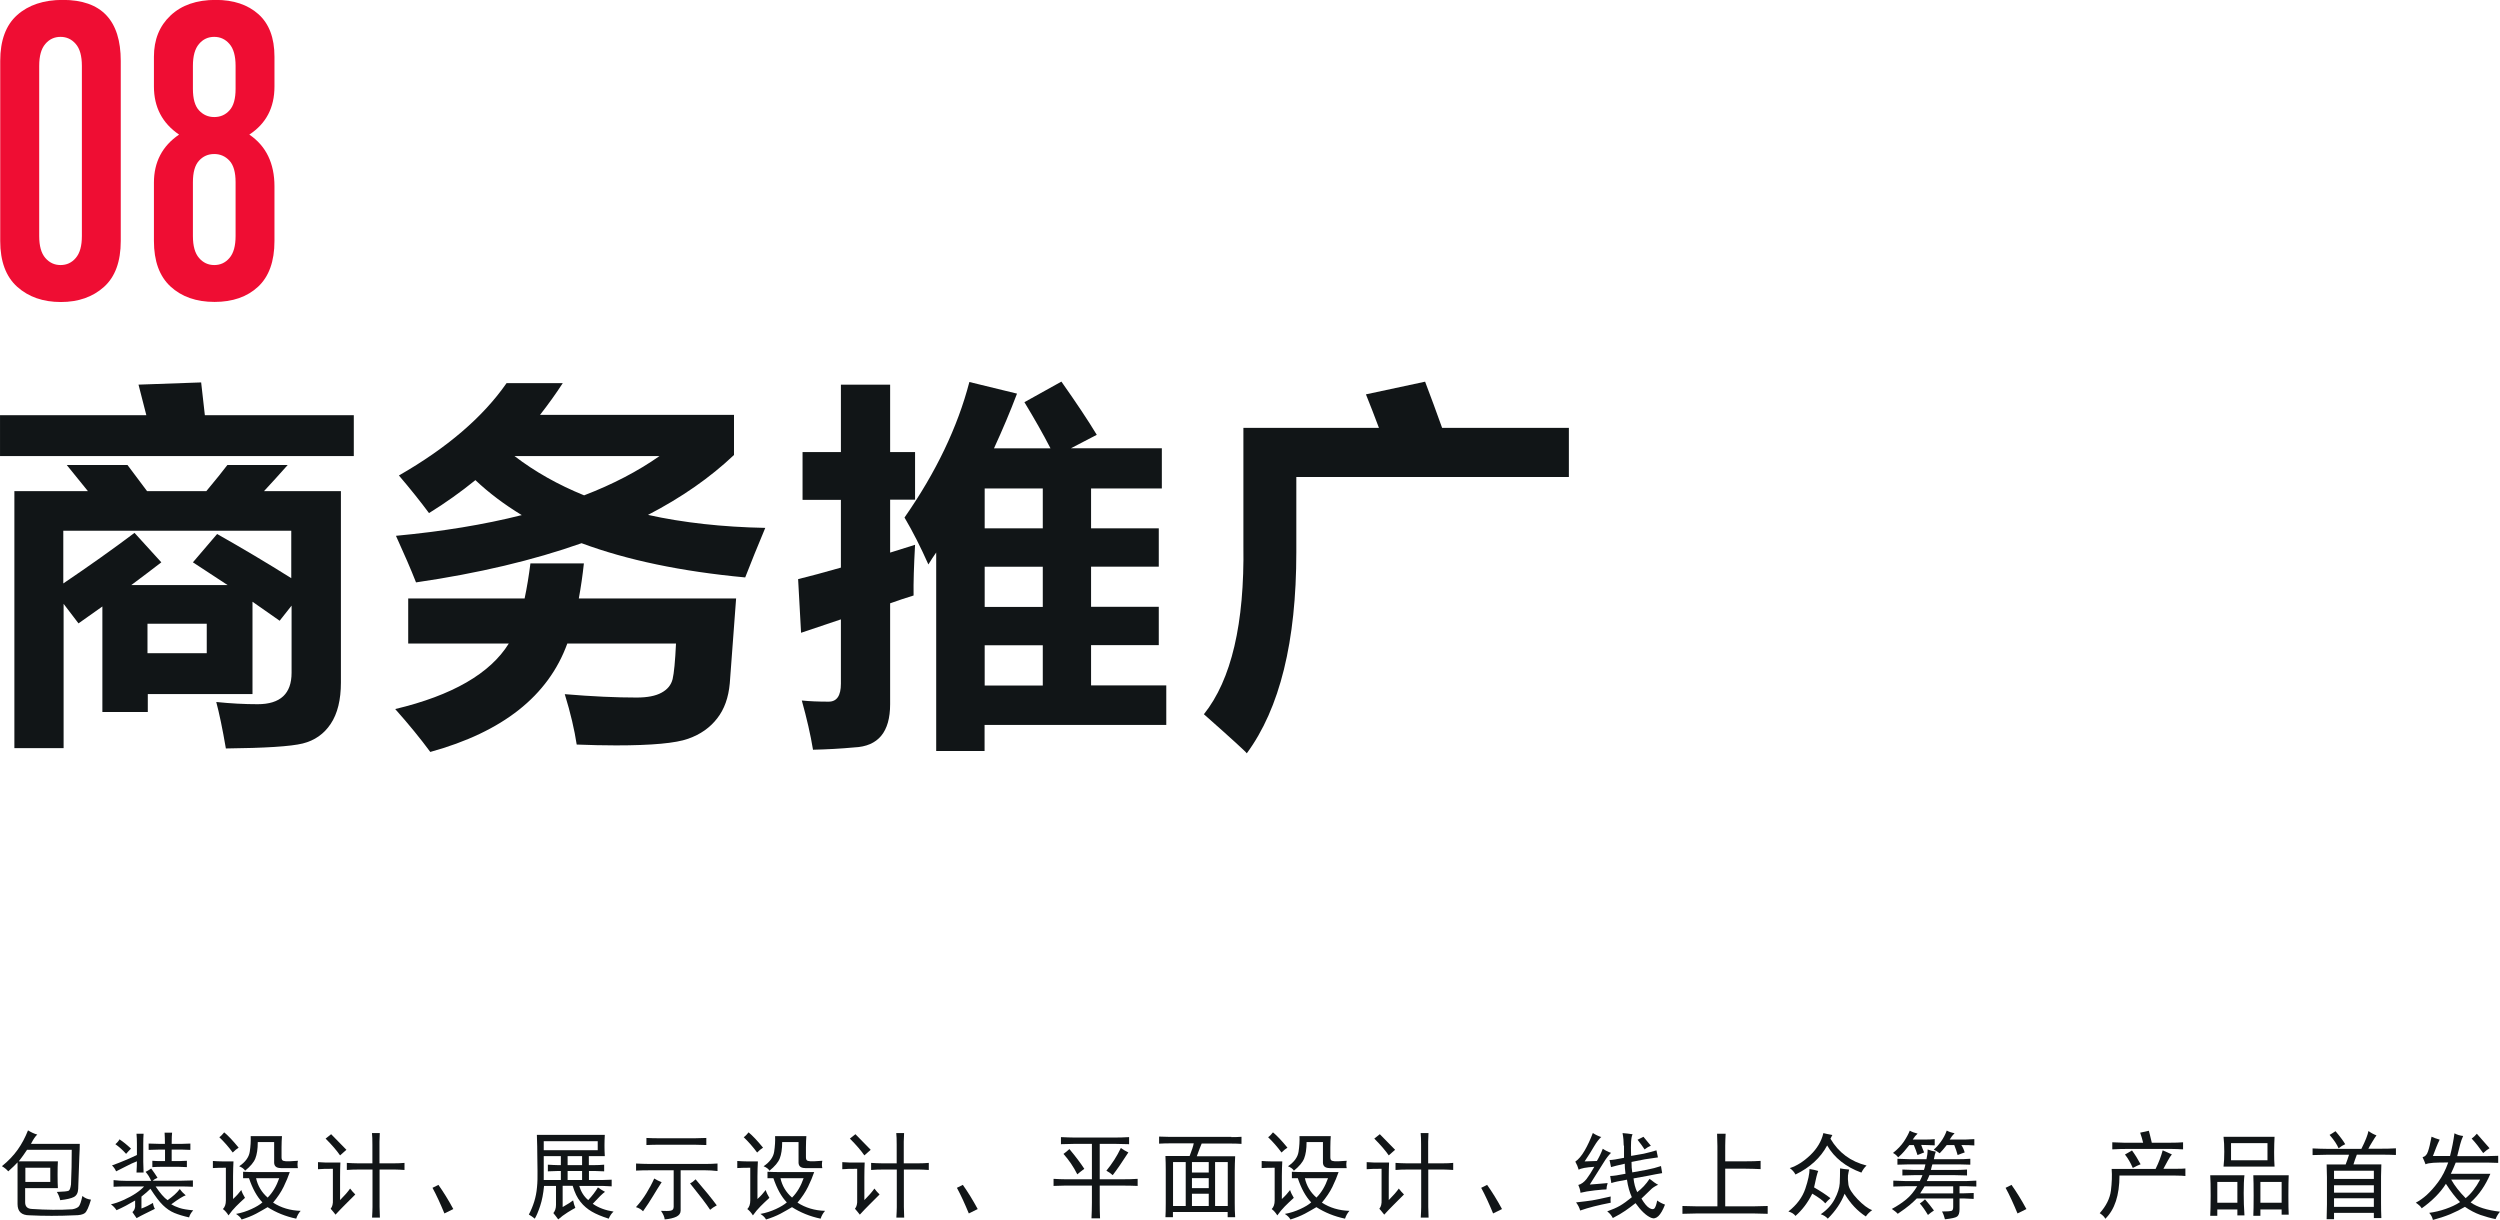 <?xml version="1.0" encoding="UTF-8"?>
<!DOCTYPE svg PUBLIC "-//W3C//DTD SVG 1.1//EN" "http://www.w3.org/Graphics/SVG/1.1/DTD/svg11.dtd">
<!-- Creator: CorelDRAW 2018 (64-Bit) -->
<svg xmlns="http://www.w3.org/2000/svg" xml:space="preserve" width="166.511mm" height="81.246mm" version="1.1" style="shape-rendering:geometricPrecision; text-rendering:geometricPrecision; image-rendering:optimizeQuality; fill-rule:evenodd; clip-rule:evenodd"
viewBox="0 0 236.65 115.47"
 xmlns:xlink="http://www.w3.org/1999/xlink">
 <defs>
  <style type="text/css">
   <![CDATA[
    .fil1 {fill:#111517;fill-rule:nonzero}
    .fil0 {fill:#EF0D33;fill-rule:nonzero}
   ]]>
  </style>
 </defs>
 <g id="图层_x0020_1">

  <g id="_1803275930272">
   <path class="fil0" d="M0.02 22.81l0 -17.04c0,-1.95 0.54,-3.4 1.61,-4.35 1.07,-0.95 2.51,-1.43 4.31,-1.43 3.66,0 5.49,1.93 5.49,5.78l0 17.04c0,1.95 -0.53,3.4 -1.59,4.35 -1.06,0.95 -2.42,1.43 -4.08,1.43 -1.68,0 -3.06,-0.48 -4.13,-1.44 -1.07,-0.96 -1.61,-2.41 -1.61,-4.33zm7.73 -0.47l0 -16.1c0,-0.94 -0.19,-1.63 -0.58,-2.08 -0.39,-0.45 -0.87,-0.67 -1.44,-0.67 -0.58,0 -1.06,0.22 -1.44,0.67 -0.39,0.45 -0.58,1.14 -0.58,2.08l0 16.1c0,0.94 0.19,1.63 0.58,2.08 0.39,0.45 0.87,0.67 1.44,0.67 0.58,0 1.06,-0.22 1.44,-0.67 0.39,-0.45 0.58,-1.14 0.58,-2.08z"/>
   <path id="1" class="fil0" d="M25.98 17.65l0 5.16c0,1.93 -0.52,3.37 -1.55,4.33 -1.03,0.96 -2.41,1.44 -4.12,1.44 -1.73,0 -3.12,-0.49 -4.17,-1.46 -1.05,-0.97 -1.57,-2.41 -1.57,-4.31l0 -5.52c0,-1.95 0.79,-3.47 2.38,-4.55 -1.59,-1.08 -2.38,-2.6 -2.38,-4.55l0 -2.82c0,-1.61 0.52,-2.91 1.57,-3.9 1.05,-0.99 2.47,-1.48 4.28,-1.48 1.68,0 3.03,0.45 4.04,1.35 1.01,0.9 1.52,2.24 1.52,4.03l0 2.82c0,2 -0.79,3.51 -2.38,4.55 1.59,1.08 2.38,2.72 2.38,4.91zm-3.68 -9.24l0 -2.17c0,-0.94 -0.19,-1.63 -0.58,-2.08 -0.39,-0.45 -0.87,-0.67 -1.44,-0.67 -0.58,0 -1.06,0.22 -1.44,0.67 -0.39,0.45 -0.58,1.14 -0.58,2.08l0 2.17c0,0.94 0.19,1.62 0.58,2.04 0.39,0.42 0.87,0.63 1.44,0.63 0.58,0 1.06,-0.21 1.44,-0.63 0.39,-0.42 0.58,-1.1 0.58,-2.04zm0 13.93l0 -5.09c0,-0.94 -0.19,-1.62 -0.58,-2.04 -0.39,-0.42 -0.87,-0.63 -1.44,-0.63 -0.58,0 -1.06,0.21 -1.44,0.63 -0.39,0.42 -0.58,1.1 -0.58,2.04l0 5.09c0,0.94 0.19,1.63 0.58,2.08 0.39,0.45 0.87,0.67 1.44,0.67 0.58,0 1.06,-0.22 1.44,-0.67 0.39,-0.45 0.58,-1.14 0.58,-2.08z"/>
   <path class="fil1" d="M-0 39.3l13.85 0 -0.74 -2.89 5.93 -0.21 0.35 3.1 14.1 0 0 3.87 -33.49 0 0 -3.87zm1.34 7.19l6.98 0 -2 -2.47 5.75 0 1.85 2.47 5.61 0c0.88,-1.06 1.55,-1.88 1.99,-2.47l5.71 0c-0.75,0.85 -1.5,1.67 -2.24,2.47l7.28 0 0 18.12c0,1.63 -0.32,2.94 -0.96,3.9 -0.64,0.97 -1.53,1.59 -2.66,1.87 -1.14,0.28 -3.56,0.43 -7.27,0.47 -0.32,-1.88 -0.63,-3.35 -0.91,-4.4 1.34,0.14 2.65,0.21 3.92,0.21 2.14,0 3.21,-0.99 3.21,-2.97l0 -6.36 -1.13 1.43 -2.57 -1.8 0 8.74 -9.91 0 0 1.7 -4.3 0 0 -9.99 -2.26 1.6c-0.04,-0.06 -0.51,-0.67 -1.41,-1.85l0 13.66 -4.66 0 0 -24.32zm11.39 3.95l2.54 2.79c-0.94,0.73 -1.89,1.44 -2.84,2.15l9.11 0 -3.28 -2.15 2.29 -2.68c2.39,1.35 4.73,2.74 7.02,4.18l0 -4.49 -21.58 0 0 4.99c2.47,-1.67 4.71,-3.26 6.73,-4.78zm6.84 11.39l0 -2.79 -5.61 0 0 2.79 5.61 0z"/>
   <path id="1" class="fil1" d="M69.48 39.26l0 3.81c-2.26,2.14 -4.97,4.03 -8.14,5.67 3.33,0.74 7.04,1.15 11.1,1.23 -0.73,1.74 -1.36,3.3 -1.9,4.69 -6.02,-0.56 -11.18,-1.64 -15.49,-3.24 -4.55,1.61 -9.77,2.85 -15.67,3.71 -0.49,-1.25 -1.13,-2.72 -1.9,-4.41 4.38,-0.41 8.35,-1.06 11.91,-1.96 -1.65,-1 -3.12,-2.11 -4.39,-3.31 -1.38,1.12 -2.84,2.16 -4.39,3.12 -0.8,-1.08 -1.75,-2.27 -2.85,-3.56 4.55,-2.61 7.95,-5.52 10.19,-8.74l5.32 0c-0.67,1.03 -1.39,2.03 -2.15,3l18.37 0zm-14.19 7.63c2.71,-1.04 5.09,-2.28 7.14,-3.72l-13.73 0c1.93,1.48 4.13,2.72 6.59,3.72zm-5.06 6.44l5.04 0c-0.12,1.13 -0.28,2.23 -0.48,3.32l14.89 0 -0.6 8.04c-0.12,1.34 -0.51,2.44 -1.19,3.31 -0.67,0.87 -1.58,1.52 -2.75,1.93 -1.16,0.42 -3.44,0.63 -6.83,0.63 -1.18,0 -2.42,-0.03 -3.72,-0.08 -0.21,-1.39 -0.58,-2.98 -1.13,-4.77 2.6,0.22 4.87,0.32 6.8,0.32 1.01,0 1.8,-0.15 2.36,-0.46 0.57,-0.31 0.91,-0.73 1.05,-1.29 0.13,-0.55 0.24,-1.67 0.32,-3.36l-10.29 0c-1.8,4.96 -6.12,8.37 -12.97,10.26 -0.92,-1.25 -2.02,-2.6 -3.32,-4.06 5.4,-1.29 8.99,-3.36 10.75,-6.2l-9.52 0 0 -4.27 11.02 0c0.22,-1.03 0.4,-2.14 0.55,-3.32z"/>
   <path id="2" class="fil1" d="M100.47 36.12c1.41,2 2.53,3.68 3.35,5.04l-2.44 1.27 8.6 0 0 3.81 -6.7 0 0 3.77 6.41 0 0 3.63 -6.41 0 0 3.8 6.41 0 0 3.63 -6.41 0 0 3.81 7.12 0 0 3.74 -17.2 0 0 2.47 -4.58 0 0 -18.79c-0.26,0.37 -0.51,0.75 -0.74,1.13 -0.73,-1.64 -1.48,-3.12 -2.26,-4.44 2.98,-4.28 5.03,-8.56 6.14,-12.83l4.51 1.1c-0.64,1.69 -1.37,3.42 -2.18,5.18l5.35 0c-0.7,-1.36 -1.53,-2.82 -2.47,-4.37l3.49 -1.94zm-24.5 6.67l3.63 0 0 -6.38 4.66 0 0 6.38 2.36 0 0 4.51 -2.36 0 0 5.01c0.75,-0.23 1.54,-0.48 2.36,-0.74 -0.11,2 -0.16,3.59 -0.14,4.8 -0.75,0.23 -1.49,0.48 -2.22,0.74l0 9.55c0,2.63 -1.13,3.99 -3.39,4.09 -1.29,0.12 -2.59,0.19 -3.91,0.22 -0.23,-1.41 -0.59,-2.97 -1.06,-4.66 0.68,0.07 1.53,0.11 2.54,0.11 0.78,0 1.16,-0.57 1.16,-1.7l0 -6.09c-1.25,0.42 -2.5,0.84 -3.77,1.27l-0.28 -5.08c1.08,-0.26 2.43,-0.63 4.05,-1.09l0 -6.41 -3.63 0 0 -4.51zm17.24 22.1l5.5 0 0 -3.81 -5.5 0 0 3.81zm0 -7.44l5.5 0 0 -3.8 -5.5 0 0 3.8zm0 -7.44l5.5 0 0 -3.77 -5.5 0 0 3.77z"/>
   <path id="3" class="fil1" d="M122.71 52.27c0,8.45 -1.56,14.79 -4.69,19.04 -0.05,-0.11 -1.4,-1.35 -4.06,-3.7 2.61,-3.27 3.85,-8.59 3.74,-15.97l0 -11.14 12.83 0c-0.4,-1.07 -0.81,-2.13 -1.23,-3.17l5.6 -1.2c0.55,1.45 1.09,2.91 1.61,4.37l12 0 0 4.65 -25.8 0 0 7.12z"/>
  </g>
  <path class="fil1" d="M3.53 107.4c-0.17,0.14 -0.37,0.43 -0.6,0.88l4.62 0c0,0.28 -0.01,0.68 -0.04,1.2l-0.11 3.07c-0.02,0.38 -0.16,0.63 -0.41,0.76 -0.25,0.13 -0.68,0.23 -1.29,0.3 -0.07,-0.31 -0.18,-0.56 -0.32,-0.78 0.63,-0.02 1,-0.06 1.11,-0.11 0.11,-0.05 0.18,-0.25 0.23,-0.6 0.05,-1.06 0.07,-2.15 0.07,-3.28l-4.23 0c-0.23,0.35 -0.49,0.72 -0.78,1.09l3.7 0c-0.02,0.31 -0.03,0.73 -0.03,1.27 0,0.54 0.01,0.96 0.03,1.27l-3.1 0 0 1.34c0,0.4 0.21,0.61 0.63,0.63 1.36,0.09 2.64,0.11 3.84,0.03 0.28,-0.05 0.48,-0.14 0.6,-0.26 0.12,-0.13 0.23,-0.46 0.35,-1 0.21,0.19 0.48,0.31 0.81,0.35 -0.21,0.7 -0.4,1.13 -0.58,1.27 -0.18,0.14 -0.5,0.21 -0.97,0.21 -1.48,0.07 -2.9,0.07 -4.27,0 -0.75,0 -1.13,-0.35 -1.13,-1.06l0 -3.95c-0.16,0.19 -0.46,0.47 -0.88,0.85 -0.16,-0.19 -0.36,-0.35 -0.6,-0.49 0.61,-0.49 1.11,-1.02 1.5,-1.57 0.39,-0.55 0.71,-1.16 0.97,-1.82 0.31,0.19 0.59,0.32 0.85,0.39zm1.23 4.48l0 -1.34 -2.36 0 0 1.34 2.36 0z"/>
  <path id="1" class="fil1" d="M12.54 114.73c0.14,-0.12 0.22,-0.28 0.25,-0.49l0 -0.6c-0.59,0.35 -1.17,0.66 -1.76,0.92 -0.12,-0.19 -0.29,-0.38 -0.53,-0.56 0.35,-0.07 0.75,-0.21 1.2,-0.41 0.45,-0.2 0.83,-0.41 1.16,-0.63 0.33,-0.22 0.59,-0.44 0.78,-0.65l-1.73 0c-0.38,0 -0.76,0.01 -1.16,0.03l0 -0.63c0.4,0.05 0.79,0.07 1.16,0.07l2.4 0c-0.14,-0.33 -0.32,-0.61 -0.53,-0.85 0.19,-0.09 0.36,-0.2 0.53,-0.32 0.23,0.31 0.43,0.6 0.6,0.88 -0.21,0.09 -0.37,0.19 -0.46,0.28l2.61 0c0.35,0 0.75,-0.01 1.2,-0.03l0 0.6c-0.42,-0.02 -0.82,-0.03 -1.2,-0.03l-2.33 0c0.42,0.63 0.8,1.07 1.13,1.3 0.24,-0.16 0.45,-0.34 0.65,-0.51 0.2,-0.18 0.37,-0.36 0.51,-0.55 0.16,0.23 0.35,0.43 0.56,0.6 -0.23,0.07 -0.69,0.35 -1.37,0.85 0.19,0.12 0.44,0.23 0.76,0.34 0.32,0.11 0.76,0.18 1.32,0.23 -0.21,0.23 -0.34,0.46 -0.39,0.67 -0.54,-0.12 -1,-0.26 -1.39,-0.42 -0.39,-0.16 -0.75,-0.41 -1.09,-0.74 -0.34,-0.33 -0.73,-0.85 -1.18,-1.55 -0.21,0.21 -0.49,0.46 -0.85,0.74l0 1.13c0.38,-0.14 0.74,-0.32 1.09,-0.53 0.02,0.19 0.08,0.38 0.18,0.56 -0.42,0.21 -0.75,0.37 -0.97,0.48 -0.22,0.11 -0.48,0.24 -0.76,0.4 -0.14,-0.21 -0.27,-0.4 -0.39,-0.56zm3.07 -6.45c0,-0.4 -0.01,-0.75 -0.03,-1.06l0.71 0c-0.02,0.14 -0.04,0.49 -0.04,1.06l0.92 0c0.21,0 0.49,-0.01 0.85,-0.03l0 0.6c-0.35,-0.02 -0.63,-0.03 -0.85,-0.03l-0.92 0 0 1.09 0.67 0c0.16,0 0.42,-0.01 0.77,-0.03l0 0.6c-0.35,-0.02 -0.61,-0.03 -0.77,-0.03l-1.62 0c-0.28,0 -0.57,0.01 -0.88,0.03l0 -0.6c0.24,0.02 0.51,0.03 0.81,0.03l0.39 0 0 -1.09 -0.49 0c-0.31,0 -0.66,0.01 -1.06,0.03l0 -0.6c0.4,0.02 0.75,0.03 1.06,0.03l0.49 0zm-5.01 2.04c0.45,-0.16 0.88,-0.33 1.3,-0.51 0.42,-0.18 0.78,-0.34 1.06,-0.48l0 -1.02c0,-0.35 -0.01,-0.68 -0.04,-0.99l0.67 0c-0.02,0.26 -0.03,0.59 -0.03,0.99l0 1.66c0,0.31 0.01,0.65 0.03,1.02l-0.67 0c0.02,-0.4 0.04,-0.75 0.04,-1.06 -0.31,0.12 -0.64,0.27 -1,0.46 -0.37,0.19 -0.69,0.35 -0.97,0.49 -0.09,-0.21 -0.22,-0.4 -0.39,-0.56zm1.34 -1.09c-0.31,-0.35 -0.65,-0.66 -1.02,-0.92 0.19,-0.16 0.32,-0.32 0.39,-0.46 0.35,0.23 0.72,0.53 1.09,0.88 -0.17,0.16 -0.32,0.33 -0.46,0.49z"/>
  <path id="2" class="fil1" d="M22.99 110.92c0.38,0.02 0.8,0.03 1.27,0.03l3.17 0c-0.14,0.42 -0.34,0.89 -0.58,1.39 -0.25,0.51 -0.58,1 -1,1.5 0.75,0.49 1.62,0.75 2.61,0.78 -0.19,0.21 -0.33,0.46 -0.42,0.74 -1.01,-0.21 -1.91,-0.58 -2.71,-1.09 -0.31,0.19 -0.67,0.39 -1.09,0.62 -0.42,0.22 -0.88,0.4 -1.37,0.55 -0.09,-0.19 -0.27,-0.36 -0.53,-0.53 0.52,-0.09 1,-0.25 1.46,-0.46 0.46,-0.21 0.8,-0.42 1.04,-0.63 -0.52,-0.54 -0.94,-1.31 -1.27,-2.29l-0.56 0 0 -0.6zm3.59 -0.35c-0.4,0 -0.61,-0.16 -0.63,-0.49l0 -1.97 -1.55 0c0,0.66 -0.08,1.17 -0.23,1.55 -0.15,0.38 -0.48,0.76 -0.97,1.16 -0.09,-0.16 -0.28,-0.31 -0.56,-0.42 0.59,-0.4 0.92,-0.86 1,-1.37 0.08,-0.52 0.11,-1.01 0.09,-1.48l2.96 0c-0.02,0.28 -0.04,0.63 -0.04,1.06l0 0.95c0,0.19 0.06,0.3 0.19,0.33 0.13,0.04 0.31,0.05 0.55,0.04 0.23,-0.01 0.5,-0.03 0.81,-0.05 -0.05,0.23 -0.05,0.47 0,0.7l-1.62 0zm-4.48 -0.63c-0.02,0.42 -0.04,0.89 -0.04,1.41l0 2.15c0.31,-0.28 0.56,-0.56 0.78,-0.85 0.07,0.23 0.19,0.48 0.35,0.74 -0.31,0.28 -0.59,0.55 -0.85,0.81 -0.26,0.26 -0.49,0.54 -0.71,0.85 -0.16,-0.26 -0.34,-0.46 -0.53,-0.6 0.19,-0.19 0.28,-0.46 0.28,-0.81l0 -3.1c-0.49,0 -0.9,0.01 -1.23,0.03l0 -0.67c0.31,0.02 0.62,0.04 0.95,0.04l0.99 0zm3.24 3.42c0.47,-0.47 0.83,-1.08 1.09,-1.83l-2.19 0c0.16,0.73 0.53,1.34 1.09,1.83zm-4.12 -6.17c0.38,0.31 0.83,0.79 1.37,1.45 -0.19,0.12 -0.38,0.27 -0.56,0.46 -0.4,-0.54 -0.82,-1.02 -1.27,-1.45 0.14,-0.09 0.29,-0.25 0.46,-0.46z"/>
  <path id="3" class="fil1" d="M35.25 110.11l0 -1.76c0,-0.47 -0.01,-0.83 -0.04,-1.09l0.74 0c-0.02,0.31 -0.03,0.58 -0.03,0.81l0 2.05 1.45 0c0.28,0 0.59,-0.01 0.92,-0.04l0 0.67c-0.35,-0.02 -0.65,-0.04 -0.88,-0.04l-1.48 0 0 3.53c0,0.28 0.01,0.62 0.03,1.02l-0.74 0c0.02,-0.4 0.04,-0.73 0.04,-0.99l0 -3.56 -1.37 0c-0.35,0 -0.71,0.01 -1.06,0.04l0 -0.67c0.35,0.02 0.68,0.04 0.99,0.04l1.45 0zm-3.03 -0.07c-0.02,0.45 -0.03,0.92 -0.03,1.41l0 2.15c0.4,-0.4 0.72,-0.76 0.95,-1.09 0.14,0.19 0.31,0.38 0.49,0.56l-0.99 0.99c-0.31,0.31 -0.6,0.61 -0.88,0.92 -0.16,-0.21 -0.32,-0.4 -0.46,-0.56 0.16,-0.19 0.23,-0.47 0.21,-0.85l0 -2.93c-0.63,0 -1.1,0.01 -1.41,0.04l0 -0.67c0.38,0.02 0.63,0.04 0.77,0.04l1.34 0zm-0.88 -2.68c0.31,0.31 0.79,0.8 1.45,1.48 -0.21,0.19 -0.41,0.36 -0.6,0.53 -0.31,-0.45 -0.76,-0.98 -1.37,-1.59 0.16,-0.12 0.34,-0.26 0.53,-0.42z"/>
  <path id="4" class="fil1" d="M42.07 114.87c-0.38,-0.92 -0.75,-1.73 -1.13,-2.43l0.56 -0.28c0.47,0.66 0.94,1.42 1.41,2.29l-0.85 0.42z"/>
  <path id="5" class="fil1" d="M57.25 107.43c-0.02,0.35 -0.03,0.69 -0.03,1.02 0,0.33 0.01,0.66 0.03,0.99l-1.51 0 0 0.85 0.6 0c0.23,0 0.52,-0.01 0.85,-0.04l0 0.63c-0.4,-0.02 -0.67,-0.03 -0.81,-0.03l-0.63 0 0 0.85 1.27 0c0.21,0 0.51,-0.01 0.88,-0.03l0 0.63c-0.38,-0.02 -0.66,-0.04 -0.85,-0.04l-2.22 0c0.17,0.56 0.45,1.01 0.85,1.34 0.38,-0.4 0.68,-0.8 0.92,-1.2 0.19,0.14 0.41,0.28 0.67,0.42 -0.21,0.14 -0.6,0.52 -1.16,1.13 0.54,0.38 1.2,0.62 1.97,0.74 -0.19,0.16 -0.34,0.39 -0.46,0.67 -0.66,-0.21 -1.19,-0.43 -1.6,-0.67 -0.41,-0.24 -0.77,-0.54 -1.07,-0.92 -0.31,-0.38 -0.55,-0.88 -0.74,-1.52l-0.95 0 0 2.01c0.49,-0.28 0.82,-0.49 0.99,-0.63 0.05,0.26 0.12,0.49 0.21,0.71 -0.14,0.07 -0.38,0.21 -0.72,0.42 -0.34,0.21 -0.64,0.44 -0.9,0.67 -0.16,-0.23 -0.32,-0.43 -0.46,-0.6 0.16,-0.19 0.25,-0.45 0.25,-0.77l0 -1.8 -1.13 0c-0.07,0.73 -0.19,1.36 -0.37,1.9 -0.18,0.54 -0.35,0.94 -0.51,1.2 -0.19,-0.16 -0.38,-0.29 -0.56,-0.39 0.21,-0.4 0.38,-0.81 0.51,-1.23 0.13,-0.42 0.22,-0.87 0.26,-1.34 0.05,-0.47 0.06,-0.99 0.05,-1.57 -0.01,-0.58 -0.02,-1.08 -0.02,-1.5 0,-0.45 -0.01,-1.08 -0.04,-1.9l6.45 0zm-0.67 1.45l0 -0.85 -5.11 0 0 0.85 5.11 0zm-3.49 2.82l0 -0.85 -0.35 0c-0.21,0 -0.51,0.01 -0.88,0.03l0 -0.63c0.38,0.02 0.67,0.04 0.88,0.04l0.35 0 0 -0.85 -1.62 0 0 2.26 1.62 0zm2.01 -1.41l0 -0.85 -1.37 0 0 0.85 1.37 0zm0 1.41l0 -0.85 -1.37 0 0 0.85 1.37 0z"/>
  <path id="6" class="fil1" d="M66.79 110.18c0.31,0 0.68,-0.01 1.13,-0.04l0 0.71c-0.45,-0.05 -0.83,-0.07 -1.16,-0.07l-2.33 0 0 3.81c0,0.26 -0.14,0.45 -0.4,0.58 -0.27,0.13 -0.64,0.22 -1.11,0.26 -0.02,-0.23 -0.14,-0.51 -0.35,-0.81 0.42,0.02 0.73,0.02 0.92,-0.02 0.19,-0.03 0.28,-0.16 0.28,-0.37l0 -3.45 -2.29 0c-0.47,0 -0.89,0.01 -1.27,0.03l0 -0.67c0.4,0.02 0.82,0.04 1.27,0.04l5.32 0zm-1.06 -2.43c0.33,0 0.71,-0.01 1.13,-0.03l0 0.67c-0.42,-0.02 -0.8,-0.03 -1.13,-0.03l-3.24 0c-0.49,0 -0.93,0.01 -1.3,0.03l0 -0.67c0.38,0.02 0.81,0.03 1.3,0.03l3.24 0zm-3.1 4.16c-0.26,0.4 -0.53,0.83 -0.81,1.3 -0.28,0.47 -0.6,0.95 -0.95,1.45 -0.19,-0.19 -0.41,-0.32 -0.67,-0.39 0.38,-0.42 0.71,-0.86 0.99,-1.32 0.28,-0.46 0.53,-0.92 0.74,-1.39 0.23,0.14 0.47,0.26 0.71,0.35zm3.21 -0.28c0.89,1.03 1.56,1.86 2.01,2.47 -0.26,0.14 -0.47,0.28 -0.63,0.42 -0.35,-0.54 -0.99,-1.37 -1.9,-2.5 0.19,-0.09 0.36,-0.22 0.53,-0.39z"/>
  <path id="7" class="fil1" d="M72.63 110.92c0.38,0.02 0.8,0.03 1.27,0.03l3.17 0c-0.14,0.42 -0.34,0.89 -0.58,1.39 -0.25,0.51 -0.58,1 -1,1.5 0.75,0.49 1.62,0.75 2.61,0.78 -0.19,0.21 -0.33,0.46 -0.42,0.74 -1.01,-0.21 -1.91,-0.58 -2.71,-1.09 -0.31,0.19 -0.67,0.39 -1.09,0.62 -0.42,0.22 -0.88,0.4 -1.37,0.55 -0.09,-0.19 -0.27,-0.36 -0.53,-0.53 0.52,-0.09 1,-0.25 1.46,-0.46 0.46,-0.21 0.8,-0.42 1.04,-0.63 -0.52,-0.54 -0.94,-1.31 -1.27,-2.29l-0.56 0 0 -0.6zm3.59 -0.35c-0.4,0 -0.61,-0.16 -0.63,-0.49l0 -1.97 -1.55 0c0,0.66 -0.08,1.17 -0.23,1.55 -0.15,0.38 -0.48,0.76 -0.97,1.16 -0.09,-0.16 -0.28,-0.31 -0.56,-0.42 0.59,-0.4 0.92,-0.86 1,-1.37 0.08,-0.52 0.11,-1.01 0.09,-1.48l2.96 0c-0.02,0.28 -0.04,0.63 -0.04,1.06l0 0.95c0,0.19 0.06,0.3 0.19,0.33 0.13,0.04 0.31,0.05 0.55,0.04 0.23,-0.01 0.5,-0.03 0.81,-0.05 -0.05,0.23 -0.05,0.47 0,0.7l-1.62 0zm-4.48 -0.63c-0.02,0.42 -0.04,0.89 -0.04,1.41l0 2.15c0.31,-0.28 0.56,-0.56 0.78,-0.85 0.07,0.23 0.19,0.48 0.35,0.74 -0.31,0.28 -0.59,0.55 -0.85,0.81 -0.26,0.26 -0.49,0.54 -0.71,0.85 -0.16,-0.26 -0.34,-0.46 -0.53,-0.6 0.19,-0.19 0.28,-0.46 0.28,-0.81l0 -3.1c-0.49,0 -0.9,0.01 -1.23,0.03l0 -0.67c0.31,0.02 0.62,0.04 0.95,0.04l0.99 0zm3.24 3.42c0.47,-0.47 0.83,-1.08 1.09,-1.83l-2.19 0c0.16,0.73 0.53,1.34 1.09,1.83zm-4.12 -6.17c0.38,0.31 0.83,0.79 1.37,1.45 -0.19,0.12 -0.38,0.27 -0.56,0.46 -0.4,-0.54 -0.82,-1.02 -1.27,-1.45 0.14,-0.09 0.29,-0.25 0.46,-0.46z"/>
  <path id="8" class="fil1" d="M84.88 110.11l0 -1.76c0,-0.47 -0.01,-0.83 -0.04,-1.09l0.74 0c-0.02,0.31 -0.03,0.58 -0.03,0.81l0 2.05 1.45 0c0.28,0 0.59,-0.01 0.92,-0.04l0 0.67c-0.35,-0.02 -0.65,-0.04 -0.88,-0.04l-1.48 0 0 3.53c0,0.28 0.01,0.62 0.03,1.02l-0.74 0c0.02,-0.4 0.04,-0.73 0.04,-0.99l0 -3.56 -1.37 0c-0.35,0 -0.71,0.01 -1.06,0.04l0 -0.67c0.35,0.02 0.68,0.04 0.99,0.04l1.45 0zm-3.03 -0.07c-0.02,0.45 -0.03,0.92 -0.03,1.41l0 2.15c0.4,-0.4 0.72,-0.76 0.95,-1.09 0.14,0.19 0.31,0.38 0.49,0.56l-0.99 0.99c-0.31,0.31 -0.6,0.61 -0.88,0.92 -0.16,-0.21 -0.32,-0.4 -0.46,-0.56 0.16,-0.19 0.23,-0.47 0.21,-0.85l0 -2.93c-0.63,0 -1.1,0.01 -1.41,0.04l0 -0.67c0.38,0.02 0.63,0.04 0.77,0.04l1.34 0zm-0.88 -2.68c0.31,0.31 0.79,0.8 1.45,1.48 -0.21,0.19 -0.41,0.36 -0.6,0.53 -0.31,-0.45 -0.76,-0.98 -1.37,-1.59 0.16,-0.12 0.34,-0.26 0.53,-0.42z"/>
  <path id="9" class="fil1" d="M91.71 114.87c-0.38,-0.92 -0.75,-1.73 -1.13,-2.43l0.56 -0.28c0.47,0.66 0.94,1.42 1.41,2.29l-0.85 0.42z"/>
  <path id="10" class="fil1" d="M105.58 107.68c0.35,0 0.79,-0.01 1.3,-0.04l0 0.67c-0.49,-0.02 -0.93,-0.03 -1.3,-0.03l-1.48 0 0 3.35 2.15 0c0.52,0 1,-0.01 1.44,-0.04l0 0.67c-0.45,-0.02 -0.93,-0.03 -1.44,-0.03l-2.15 0 0 1.62c0,0.52 0.01,1.01 0.03,1.48l-0.81 0c0.02,-0.47 0.04,-0.96 0.04,-1.48l0 -1.62 -2.57 0c-0.33,0 -0.68,0.01 -1.06,0.03l0 -0.67c0.38,0.02 0.75,0.04 1.13,0.04l2.5 0 0 -3.35 -1.66 0c-0.35,0 -0.78,0.01 -1.27,0.03l0 -0.67c0.49,0.02 0.91,0.04 1.23,0.04l3.91 0zm-0.85 3.14c0.54,-0.66 1,-1.37 1.37,-2.15 0.23,0.16 0.47,0.31 0.71,0.42 -0.59,0.92 -1.08,1.63 -1.48,2.15 -0.19,-0.17 -0.39,-0.31 -0.6,-0.42zm-2.75 0.35c-0.35,-0.71 -0.79,-1.35 -1.31,-1.94 0.19,-0.14 0.38,-0.29 0.56,-0.46 0.59,0.71 1.06,1.33 1.41,1.87 -0.28,0.21 -0.51,0.39 -0.67,0.53z"/>
  <path id="11" class="fil1" d="M116.57 107.64c0.35,0 0.67,-0.01 0.95,-0.03l0 0.67c-0.33,-0.02 -0.65,-0.03 -0.95,-0.03l-2.82 0c-0.09,0.21 -0.25,0.61 -0.46,1.2l3.63 0c-0.02,0.45 -0.04,0.91 -0.04,1.37l0 3.03c0,0.52 0.01,0.98 0.04,1.37l-0.71 0 0 -0.49 -5.18 0 0 0.49 -0.71 0c0.02,-0.31 0.03,-0.75 0.03,-1.34l0 -3.14c0,-0.45 -0.01,-0.88 -0.03,-1.31l2.29 0c0.21,-0.54 0.34,-0.94 0.39,-1.2l-2.22 0c-0.35,0 -0.71,0.01 -1.06,0.03l0 -0.67c0.38,0.02 0.73,0.03 1.06,0.03l5.78 0zm-4.33 6.52l0 -4.16 -1.2 0 0 4.16 1.2 0zm3.98 0l0 -4.16 -1.2 0 0 4.16 1.2 0zm-1.8 0l0 -1.16 -1.59 0 0 1.16 1.59 0zm0 -3.17l0 -0.99 -1.59 0 0 0.99 1.59 0zm0 1.48l0 -0.95 -1.59 0 0 0.95 1.59 0z"/>
  <path id="12" class="fil1" d="M122.27 110.92c0.38,0.02 0.8,0.03 1.27,0.03l3.17 0c-0.14,0.42 -0.34,0.89 -0.58,1.39 -0.25,0.51 -0.58,1 -1,1.5 0.75,0.49 1.62,0.75 2.61,0.78 -0.19,0.21 -0.33,0.46 -0.42,0.74 -1.01,-0.21 -1.91,-0.58 -2.71,-1.09 -0.31,0.19 -0.67,0.39 -1.09,0.62 -0.42,0.22 -0.88,0.4 -1.37,0.55 -0.09,-0.19 -0.27,-0.36 -0.53,-0.53 0.52,-0.09 1,-0.25 1.46,-0.46 0.46,-0.21 0.8,-0.42 1.04,-0.63 -0.52,-0.54 -0.94,-1.31 -1.27,-2.29l-0.56 0 0 -0.6zm3.59 -0.35c-0.4,0 -0.61,-0.16 -0.63,-0.49l0 -1.97 -1.55 0c0,0.66 -0.08,1.17 -0.23,1.55 -0.15,0.38 -0.48,0.76 -0.97,1.16 -0.09,-0.16 -0.28,-0.31 -0.56,-0.42 0.59,-0.4 0.92,-0.86 1,-1.37 0.08,-0.52 0.11,-1.01 0.09,-1.48l2.96 0c-0.02,0.28 -0.04,0.63 -0.04,1.06l0 0.95c0,0.19 0.06,0.3 0.19,0.33 0.13,0.04 0.31,0.05 0.55,0.04 0.23,-0.01 0.5,-0.03 0.81,-0.05 -0.05,0.23 -0.05,0.47 0,0.7l-1.62 0zm-4.48 -0.63c-0.02,0.42 -0.04,0.89 -0.04,1.41l0 2.15c0.31,-0.28 0.56,-0.56 0.78,-0.85 0.07,0.23 0.19,0.48 0.35,0.74 -0.31,0.28 -0.59,0.55 -0.85,0.81 -0.26,0.26 -0.49,0.54 -0.71,0.85 -0.16,-0.26 -0.34,-0.46 -0.53,-0.6 0.19,-0.19 0.28,-0.46 0.28,-0.81l0 -3.1c-0.49,0 -0.9,0.01 -1.23,0.03l0 -0.67c0.31,0.02 0.62,0.04 0.95,0.04l0.99 0zm3.24 3.42c0.47,-0.47 0.83,-1.08 1.09,-1.83l-2.19 0c0.16,0.73 0.53,1.34 1.09,1.83zm-4.12 -6.17c0.38,0.31 0.83,0.79 1.37,1.45 -0.19,0.12 -0.38,0.27 -0.56,0.46 -0.4,-0.54 -0.82,-1.02 -1.27,-1.45 0.14,-0.09 0.29,-0.25 0.46,-0.46z"/>
  <path id="13" class="fil1" d="M134.52 110.11l0 -1.76c0,-0.47 -0.01,-0.83 -0.04,-1.09l0.74 0c-0.02,0.31 -0.03,0.58 -0.03,0.81l0 2.05 1.45 0c0.28,0 0.59,-0.01 0.92,-0.04l0 0.67c-0.35,-0.02 -0.65,-0.04 -0.88,-0.04l-1.48 0 0 3.53c0,0.28 0.01,0.62 0.03,1.02l-0.74 0c0.02,-0.4 0.04,-0.73 0.04,-0.99l0 -3.56 -1.37 0c-0.35,0 -0.71,0.01 -1.06,0.04l0 -0.67c0.35,0.02 0.68,0.04 0.99,0.04l1.45 0zm-3.03 -0.07c-0.02,0.45 -0.03,0.92 -0.03,1.41l0 2.15c0.4,-0.4 0.72,-0.76 0.95,-1.09 0.14,0.19 0.31,0.38 0.49,0.56l-0.99 0.99c-0.31,0.31 -0.6,0.61 -0.88,0.92 -0.16,-0.21 -0.32,-0.4 -0.46,-0.56 0.16,-0.19 0.23,-0.47 0.21,-0.85l0 -2.93c-0.63,0 -1.1,0.01 -1.41,0.04l0 -0.67c0.38,0.02 0.63,0.04 0.77,0.04l1.34 0zm-0.88 -2.68c0.31,0.31 0.79,0.8 1.45,1.48 -0.21,0.19 -0.41,0.36 -0.6,0.53 -0.31,-0.45 -0.76,-0.98 -1.37,-1.59 0.16,-0.12 0.34,-0.26 0.53,-0.42z"/>
  <path id="14" class="fil1" d="M141.34 114.87c-0.38,-0.92 -0.75,-1.73 -1.13,-2.43l0.56 -0.28c0.47,0.66 0.94,1.42 1.41,2.29l-0.85 0.42z"/>
  <path id="15" class="fil1" d="M153.7 108.42c0,-0.35 -0.03,-0.74 -0.11,-1.16 0.31,0.02 0.62,0.06 0.95,0.11 -0.07,0.14 -0.12,0.37 -0.14,0.69 -0.02,0.32 -0.02,0.77 0,1.36l1.2 -0.21c0.4,-0.09 0.8,-0.2 1.2,-0.32l0.14 0.67c-0.4,0.05 -0.81,0.11 -1.23,0.18l-1.27 0.25c0,0.38 0.02,0.71 0.07,0.99l1.38 -0.25c0.47,-0.09 0.92,-0.21 1.34,-0.35l0.11 0.67c-0.42,0.07 -0.87,0.15 -1.34,0.25l-1.37 0.25c0.05,0.47 0.16,0.91 0.35,1.3 0.21,-0.16 0.42,-0.35 0.62,-0.56 0.2,-0.21 0.38,-0.45 0.55,-0.7 0.35,0.28 0.62,0.47 0.81,0.56 -0.31,0.14 -0.55,0.3 -0.72,0.48 -0.18,0.18 -0.46,0.45 -0.86,0.83 0.28,0.47 0.53,0.77 0.76,0.9 0.22,0.13 0.38,0.13 0.48,0.02 0.09,-0.12 0.18,-0.36 0.25,-0.74 0.21,0.16 0.46,0.29 0.74,0.39 -0.4,1.03 -0.83,1.45 -1.31,1.25 -0.47,-0.2 -0.96,-0.66 -1.48,-1.39 -0.33,0.26 -0.65,0.5 -0.97,0.72 -0.32,0.22 -0.71,0.45 -1.18,0.69 -0.12,-0.24 -0.29,-0.45 -0.53,-0.63 0.47,-0.17 0.87,-0.34 1.2,-0.53 0.33,-0.19 0.7,-0.46 1.13,-0.81 -0.21,-0.47 -0.37,-1.02 -0.46,-1.66 -0.71,0.12 -1.2,0.22 -1.48,0.32l-0.11 -0.67c0.28,0 0.76,-0.07 1.45,-0.21 -0.05,-0.38 -0.07,-0.69 -0.07,-0.95 -0.63,0.14 -1.07,0.25 -1.3,0.32l-0.14 -0.67c0.24,0 0.69,-0.07 1.37,-0.21l0 -1.13zm-2.11 -0.81c-0.23,0.21 -0.46,0.51 -0.69,0.9 -0.22,0.39 -0.52,0.86 -0.9,1.43 0.56,-0.02 0.95,-0.04 1.16,-0.04 0.21,-0.35 0.4,-0.74 0.56,-1.16 0.23,0.16 0.49,0.29 0.78,0.39 -0.24,0.24 -0.48,0.55 -0.72,0.95 -0.25,0.4 -0.68,1.08 -1.29,2.05 0.63,-0.05 1.2,-0.09 1.69,-0.14 -0.07,0.23 -0.11,0.43 -0.11,0.6 -0.16,0 -0.53,0.03 -1.09,0.09 -0.56,0.06 -1.02,0.14 -1.37,0.23 -0.02,-0.23 -0.09,-0.48 -0.21,-0.74 0.28,-0.07 0.54,-0.26 0.78,-0.56 0.23,-0.31 0.48,-0.69 0.74,-1.16 -0.78,0.05 -1.27,0.14 -1.48,0.28 -0.07,-0.26 -0.18,-0.52 -0.32,-0.77 0.31,-0.21 0.6,-0.56 0.88,-1.04 0.28,-0.48 0.54,-1.04 0.78,-1.67 0.23,0.16 0.51,0.29 0.81,0.39zm0.88 5.64c-0.02,0.26 -0.02,0.46 0,0.6 -0.59,0.12 -1.12,0.23 -1.59,0.35 -0.47,0.12 -0.9,0.25 -1.3,0.39 -0.07,-0.26 -0.2,-0.52 -0.39,-0.77 0.66,-0.07 1.16,-0.14 1.52,-0.19 0.35,-0.06 0.94,-0.18 1.76,-0.37zm3.21 -4.44c-0.16,-0.26 -0.39,-0.56 -0.67,-0.92l0.56 -0.28c0.09,0.12 0.33,0.4 0.7,0.85 -0.23,0.09 -0.43,0.21 -0.6,0.35z"/>
  <path id="16" class="fil1" d="M163.35 107.32c-0.02,0.4 -0.04,0.78 -0.04,1.13l0 1.48 2.01 0c0.47,0 0.92,-0.01 1.34,-0.04l0 0.78c-0.47,-0.02 -0.94,-0.04 -1.41,-0.04l-1.94 0 0 3.56 2.79 0c0.35,0 0.76,-0.01 1.23,-0.03l0 0.74c-0.45,-0.02 -0.86,-0.03 -1.23,-0.03l-5.57 0c-0.38,0 -0.8,0.01 -1.27,0.03l0 -0.74c0.45,0.02 0.87,0.03 1.27,0.03l2.04 0 0 -5.71c0,-0.35 -0.01,-0.74 -0.03,-1.16l0.81 0z"/>
  <path id="17" class="fil1" d="M169.43 110.57c0.66,-0.21 1.3,-0.62 1.94,-1.23 0.63,-0.61 1.05,-1.3 1.23,-2.08 0.19,0.05 0.47,0.11 0.85,0.18l-0.18 0.35c0.78,1.32 1.91,2.16 3.42,2.54 -0.19,0.17 -0.35,0.39 -0.49,0.67 -1.48,-0.54 -2.56,-1.4 -3.24,-2.57 -0.63,1.17 -1.63,2.09 -3,2.75 -0.12,-0.23 -0.29,-0.43 -0.53,-0.6zm5.61 0.14c-0.05,0.19 -0.08,0.38 -0.11,0.56 -0.02,0.19 -0.01,0.47 0.04,0.85 0.05,0.38 0.34,0.84 0.86,1.39 0.53,0.55 0.99,0.9 1.39,1.04 -0.26,0.19 -0.46,0.39 -0.6,0.6 -0.8,-0.52 -1.47,-1.23 -2.01,-2.15 -0.33,0.85 -0.86,1.63 -1.59,2.36 -0.17,-0.19 -0.39,-0.33 -0.67,-0.42 0.59,-0.4 1.03,-0.88 1.32,-1.43 0.29,-0.55 0.45,-1.05 0.48,-1.5 0.02,-0.45 0.03,-0.92 0.03,-1.41 0.26,0.05 0.54,0.08 0.85,0.11zm-2.93 0.14c-0.09,0.21 -0.22,0.73 -0.39,1.55 0.61,0.35 1.13,0.69 1.55,1.02 -0.19,0.16 -0.35,0.33 -0.49,0.49 -0.21,-0.26 -0.62,-0.56 -1.23,-0.92 -0.42,0.85 -0.95,1.55 -1.59,2.11 -0.14,-0.19 -0.36,-0.33 -0.67,-0.42 0.8,-0.63 1.33,-1.35 1.6,-2.15 0.27,-0.8 0.4,-1.42 0.4,-1.87 0.33,0.05 0.6,0.11 0.81,0.18z"/>
  <path id="18" class="fil1" d="M183.24 109.02c-0.05,0.12 -0.11,0.35 -0.18,0.71l2.36 0c0.31,0 0.67,-0.01 1.09,-0.04l0 0.56c-0.42,-0.02 -0.79,-0.03 -1.09,-0.03l-2.5 0c-0.05,0.14 -0.09,0.32 -0.14,0.53l2.22 0c0.35,0 0.75,-0.01 1.2,-0.04l0 0.56c-0.45,-0.02 -0.85,-0.03 -1.2,-0.03l-2.36 0c-0.09,0.23 -0.18,0.42 -0.25,0.56l3.77 0c0.12,0 0.42,-0.01 0.92,-0.04l0 0.56c-0.4,-0.02 -0.71,-0.03 -0.92,-0.03l-0.67 0 0 0.67 0.42 0c0.12,0 0.42,-0.01 0.92,-0.03l0 0.56c-0.47,-0.02 -0.76,-0.04 -0.88,-0.04l-0.46 0 0 1.02c0,0.35 -0.08,0.58 -0.23,0.69 -0.15,0.11 -0.53,0.19 -1.15,0.26 -0.07,-0.28 -0.16,-0.53 -0.28,-0.74 0.47,0 0.76,-0.02 0.88,-0.05 0.12,-0.03 0.18,-0.16 0.18,-0.37l0 -0.81 -3.45 0c-0.21,0.21 -0.43,0.42 -0.67,0.62 -0.24,0.2 -0.61,0.48 -1.13,0.83 -0.12,-0.14 -0.31,-0.29 -0.56,-0.46 0.52,-0.28 0.97,-0.58 1.36,-0.9 0.39,-0.32 0.73,-0.73 1.04,-1.25l-1.13 0c-0.09,0 -0.47,0.01 -1.13,0.03l0 -0.56c0.66,0.02 1.03,0.04 1.13,0.04l1.38 0c0.12,-0.24 0.2,-0.42 0.25,-0.56l-0.74 0c-0.07,0 -0.46,0.01 -1.16,0.03l0 -0.56c0.71,0.02 1.09,0.04 1.16,0.04l0.88 0c0.05,-0.12 0.09,-0.29 0.14,-0.53l-1.52 0c-0.14,0 -0.52,0.01 -1.13,0.03l0 -0.56c0.61,0.02 0.99,0.04 1.13,0.04l1.62 0c0.07,-0.31 0.11,-0.61 0.11,-0.92 0.23,0.09 0.49,0.16 0.77,0.21zm-0.11 -0.6c-0.49,-0.02 -0.92,-0.04 -1.27,-0.04 0.09,0.26 0.19,0.49 0.28,0.71 -0.19,0.07 -0.4,0.15 -0.63,0.25 -0.09,-0.31 -0.21,-0.62 -0.35,-0.95l-0.42 0c-0.21,0.26 -0.38,0.46 -0.51,0.62 -0.13,0.15 -0.31,0.34 -0.55,0.55 -0.12,-0.17 -0.28,-0.31 -0.49,-0.42 0.45,-0.35 0.79,-0.72 1.04,-1.09 0.25,-0.38 0.43,-0.72 0.55,-1.02 0.21,0.12 0.46,0.21 0.74,0.28 -0.16,0.14 -0.32,0.33 -0.46,0.56l1.2 0c0.31,0 0.6,-0.01 0.88,-0.04l0 0.6zm2.85 0.67c-0.21,0.07 -0.43,0.15 -0.67,0.25 -0.07,-0.28 -0.18,-0.6 -0.32,-0.95l-0.71 0c-0.26,0.33 -0.48,0.59 -0.67,0.78 -0.19,-0.14 -0.38,-0.26 -0.56,-0.35 0.21,-0.17 0.43,-0.41 0.67,-0.74 0.24,-0.33 0.42,-0.68 0.56,-1.06 0.21,0.12 0.46,0.2 0.74,0.25 -0.17,0.17 -0.32,0.36 -0.46,0.6l1.48 0c0.12,0 0.4,-0.01 0.85,-0.04l0 0.6c-0.26,-0.02 -0.67,-0.04 -1.23,-0.04 0.14,0.21 0.25,0.45 0.32,0.71zm-1.09 3.88l0 -0.67 -2.71 0c-0.14,0.23 -0.28,0.46 -0.42,0.67l3.14 0zm-1.83 1.62c-0.21,0.14 -0.4,0.28 -0.56,0.42 -0.28,-0.47 -0.54,-0.83 -0.77,-1.09 0.19,-0.12 0.35,-0.25 0.49,-0.39 0.31,0.35 0.59,0.71 0.85,1.06z"/>
  <path id="19" class="fil1" d="M190.98 114.87c-0.38,-0.92 -0.75,-1.73 -1.13,-2.43l0.56 -0.28c0.47,0.66 0.94,1.42 1.41,2.29l-0.85 0.42z"/>
  <path id="20" class="fil1" d="M205.6 109.26c-0.12,0.14 -0.25,0.35 -0.4,0.62 -0.15,0.27 -0.29,0.52 -0.41,0.76l1.09 0c0.49,0 0.82,-0.01 0.99,-0.03l0 0.71c-0.19,-0.02 -0.49,-0.04 -0.92,-0.04l-5.32 0c0,1.86 -0.45,3.22 -1.34,4.09 -0.09,-0.19 -0.27,-0.36 -0.53,-0.53 0.61,-0.68 0.96,-1.39 1.06,-2.13 0.09,-0.74 0.12,-1.43 0.07,-2.06l4.16 0c0.31,-0.63 0.53,-1.22 0.67,-1.76 0.31,0.14 0.6,0.27 0.88,0.39zm-2.19 -2.22c0.05,0.16 0.14,0.54 0.28,1.13l1.76 0c0.42,0 0.82,-0.01 1.2,-0.04l0 0.67c-0.38,-0.02 -0.74,-0.04 -1.09,-0.04l-4.27 0c-0.35,0 -0.8,0.01 -1.34,0.04l0 -0.67c0.56,0.02 0.93,0.04 1.09,0.04l1.83 0c-0.07,-0.31 -0.17,-0.62 -0.28,-0.95 0.28,-0.07 0.55,-0.13 0.81,-0.18zm-1.59 1.87c0.28,0.38 0.55,0.81 0.81,1.3 -0.24,0.09 -0.48,0.21 -0.74,0.35 -0.21,-0.49 -0.46,-0.92 -0.74,-1.27 0.24,-0.14 0.46,-0.27 0.67,-0.39z"/>
  <path id="21" class="fil1" d="M215.31 107.61c-0.02,0.42 -0.04,0.9 -0.04,1.45 0,0.52 0.01,0.97 0.04,1.37l-4.83 0c0.05,-0.4 0.07,-0.87 0.07,-1.41 0,-0.54 -0.02,-1.01 -0.07,-1.41l4.83 0zm1.34 3.63c-0.02,0.42 -0.03,1.07 -0.03,1.94 0,0.85 0.01,1.45 0.03,1.8l-0.67 0 0 -0.49 -2.01 0 0 0.6 -0.67 0c0.02,-0.4 0.03,-1.03 0.03,-1.9 0,-0.87 -0.01,-1.52 -0.03,-1.94l3.35 0zm-4.86 3.81l0 -0.56 -1.9 0 0 0.6 -0.67 0c0.02,-0.4 0.04,-1.03 0.04,-1.9 0,-0.89 -0.01,-1.54 -0.04,-1.94l3.24 0c-0.05,0.4 -0.07,0.96 -0.07,1.69 0,0.7 0.02,1.41 0.07,2.11l-0.67 0zm2.85 -5.22l0 -1.62 -3.45 0 0 1.62 3.45 0zm1.34 4.02l0 -1.97 -2.01 0 0 1.97 2.01 0zm-4.19 0l0 -1.97 -1.9 0 0 1.97 1.9 0z"/>
  <path id="22" class="fil1" d="M224.96 107.47c-0.12,0.16 -0.25,0.37 -0.4,0.62 -0.15,0.25 -0.28,0.46 -0.37,0.65l0.99 0c0.66,0 1.2,-0.01 1.62,-0.04l0 0.63c-0.42,-0.02 -0.94,-0.03 -1.55,-0.03l-2.15 0c-0.14,0.38 -0.25,0.68 -0.32,0.92l2.64 0c-0.02,0.42 -0.03,0.8 -0.03,1.13l0 2.54c0,0.47 0.01,0.94 0.03,1.41l-0.71 0 0 -0.49 -3.77 0 0 0.6 -0.7 0c0.02,-0.54 0.03,-1.01 0.03,-1.41l0 -2.57c0,-0.33 -0.01,-0.73 -0.03,-1.2l1.8 0c0.12,-0.31 0.22,-0.61 0.32,-0.92l-2.15 0c-0.4,0 -0.83,0.01 -1.3,0.03l0 -0.63c0.49,0.02 0.94,0.04 1.34,0.04l3.28 0c0.38,-0.75 0.6,-1.32 0.67,-1.69 0.21,0.16 0.47,0.31 0.77,0.42zm-0.25 6.77l0 -0.81 -3.77 0 0 0.81 3.77 0zm0 -2.64l0 -0.78 -3.77 0 0 0.78 3.77 0zm0 1.3l0 -0.7 -3.77 0 0 0.7 3.77 0zm-3.63 -5.82c0.42,0.49 0.73,0.91 0.92,1.23 -0.21,0.09 -0.42,0.22 -0.63,0.39 -0.14,-0.35 -0.42,-0.77 -0.85,-1.27 0.17,-0.09 0.35,-0.21 0.56,-0.35z"/>
  <path id="23" class="fil1" d="M233.16 107.54c-0.12,0.26 -0.21,0.52 -0.28,0.79 -0.07,0.27 -0.16,0.64 -0.28,1.11l2.82 0c0.23,0 0.59,-0.01 1.06,-0.03l0 0.67c-0.47,-0.02 -0.82,-0.03 -1.06,-0.03l-2.96 0c-0.14,0.35 -0.29,0.71 -0.46,1.06l3.74 0c-0.45,1.08 -1.07,1.99 -1.87,2.71 0.63,0.45 1.56,0.74 2.78,0.88 -0.16,0.19 -0.31,0.42 -0.42,0.7 -0.47,-0.09 -0.95,-0.23 -1.45,-0.4 -0.49,-0.18 -0.97,-0.43 -1.45,-0.76 -0.38,0.23 -0.83,0.46 -1.37,0.69 -0.54,0.22 -1.09,0.4 -1.66,0.55 -0.05,-0.23 -0.16,-0.46 -0.35,-0.67 0.52,-0.07 1.03,-0.19 1.55,-0.37 0.52,-0.18 0.98,-0.39 1.37,-0.65 -0.4,-0.4 -0.85,-0.97 -1.34,-1.73 -0.26,0.42 -0.59,0.83 -0.99,1.23 -0.4,0.4 -0.83,0.76 -1.3,1.09 -0.09,-0.17 -0.28,-0.34 -0.56,-0.53 0.35,-0.19 0.7,-0.43 1.04,-0.74 0.34,-0.31 0.7,-0.71 1.08,-1.22 0.38,-0.51 0.69,-1.12 0.95,-1.85 -0.61,0 -1.08,0.01 -1.41,0.03 -0.33,0.02 -0.58,0.07 -0.74,0.14 -0.07,-0.21 -0.17,-0.43 -0.28,-0.67 0.23,-0.05 0.41,-0.22 0.51,-0.53 0.11,-0.31 0.22,-0.77 0.34,-1.41 0.19,0.09 0.45,0.19 0.77,0.28 -0.12,0.23 -0.22,0.48 -0.32,0.72 -0.09,0.25 -0.2,0.52 -0.32,0.83l1.62 0c0.19,-0.75 0.33,-1.47 0.42,-2.15 0.26,0.14 0.53,0.22 0.81,0.25zm-1.13 4.12c0.33,0.59 0.79,1.17 1.37,1.76 0.52,-0.42 0.97,-1.01 1.37,-1.76l-2.75 0zm2.43 -4.34c0.4,0.45 0.8,0.91 1.2,1.37 -0.16,0.09 -0.36,0.25 -0.6,0.46 -0.38,-0.54 -0.74,-1 -1.09,-1.37 0.16,-0.12 0.33,-0.27 0.49,-0.46z"/>
 </g>
</svg>
